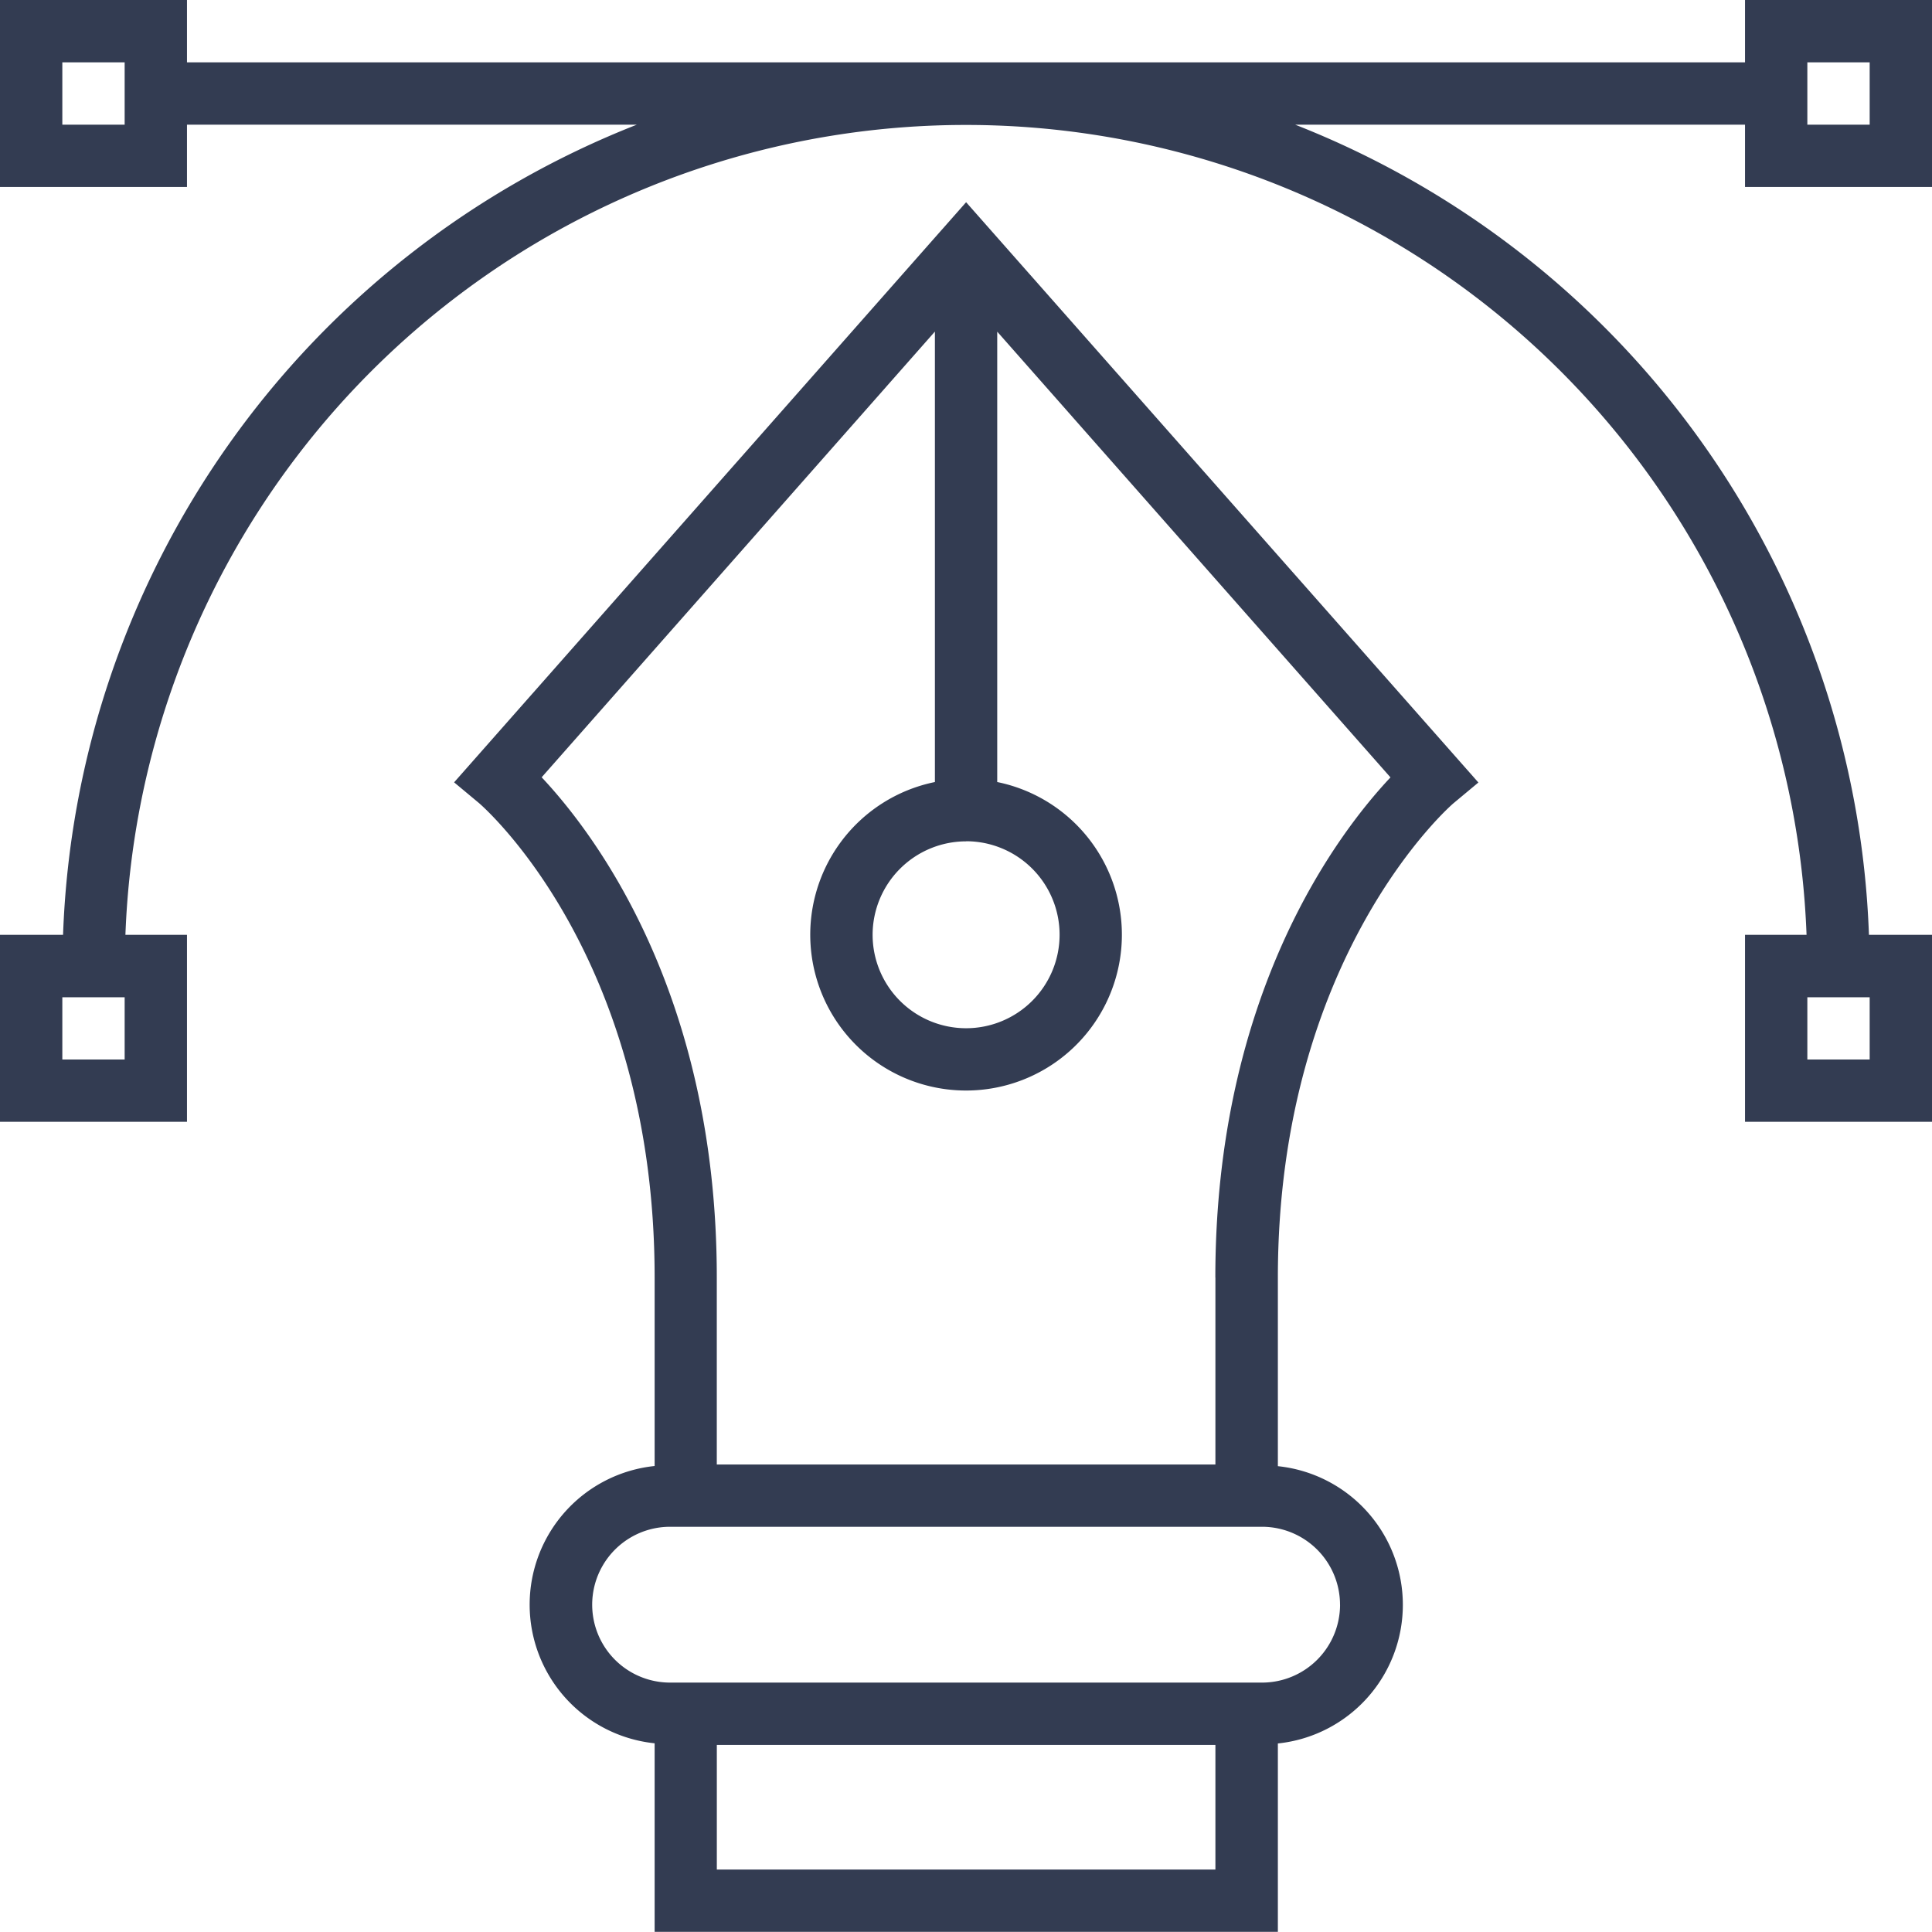<?xml version="1.0" encoding="UTF-8"?>
<svg xmlns="http://www.w3.org/2000/svg" width="58.214" height="58.214" viewBox="0 0 58.214 58.214">
  <defs>
    <style>
      .cls-1 {
        fill: #333c52;
      }
    </style>
  </defs>
  <g id="noun-design-898468" transform="translate(-18.7 -18.75)">
    <path id="Path_5555" data-name="Path 5555" class="cls-1" d="M291.94,157.9l.742.618c.053.044,5.3,4.527,5.3,14.3v5.682a4.2,4.2,0,0,0,0,8.355v5.682h18.779V186.86a4.2,4.2,0,0,0,0-8.355v-5.682c0-9.718,5.245-14.259,5.3-14.3l.742-.618L307.367,140.42Zm15.427,1.775a2.817,2.817,0,1,1-2.817,2.817A2.82,2.82,0,0,1,307.367,159.678Zm-7.511,30.985v-3.756h15.023v3.756Zm18.779-7.981a2.351,2.351,0,0,1-2.347,2.347h-17.84a2.347,2.347,0,0,1,0-4.695h17.84A2.351,2.351,0,0,1,318.634,182.682Zm-3.756-9.859v5.634H299.855v-5.634c0-8.553-3.7-13.394-5.277-15.072l11.849-13.43v13.573a4.695,4.695,0,1,0,1.878,0V144.321l11.849,13.43c-1.579,1.678-5.277,6.519-5.277,15.072Z" transform="translate(-259.557 -115.577)"></path>
    <path id="Path_5556" data-name="Path 5556" class="cls-1" d="M76.914,24.384V18.75H71.28v1.878H24.334V18.75H18.7v5.634h5.634V22.506H37.89A27.269,27.269,0,0,0,20.6,46.918H18.7v5.634h5.634V46.918H22.479a25.345,25.345,0,0,1,50.655,0H71.28v5.634h5.634V46.918h-1.9A27.27,27.27,0,0,0,57.724,22.506H71.28v1.878ZM22.456,22.506H20.578V20.628h1.878Zm0,28.168H20.578V48.8h1.878Zm52.58,0H73.158V48.8h1.878ZM73.158,20.628h1.878v1.878H73.158Z"></path>
  </g>
</svg>
